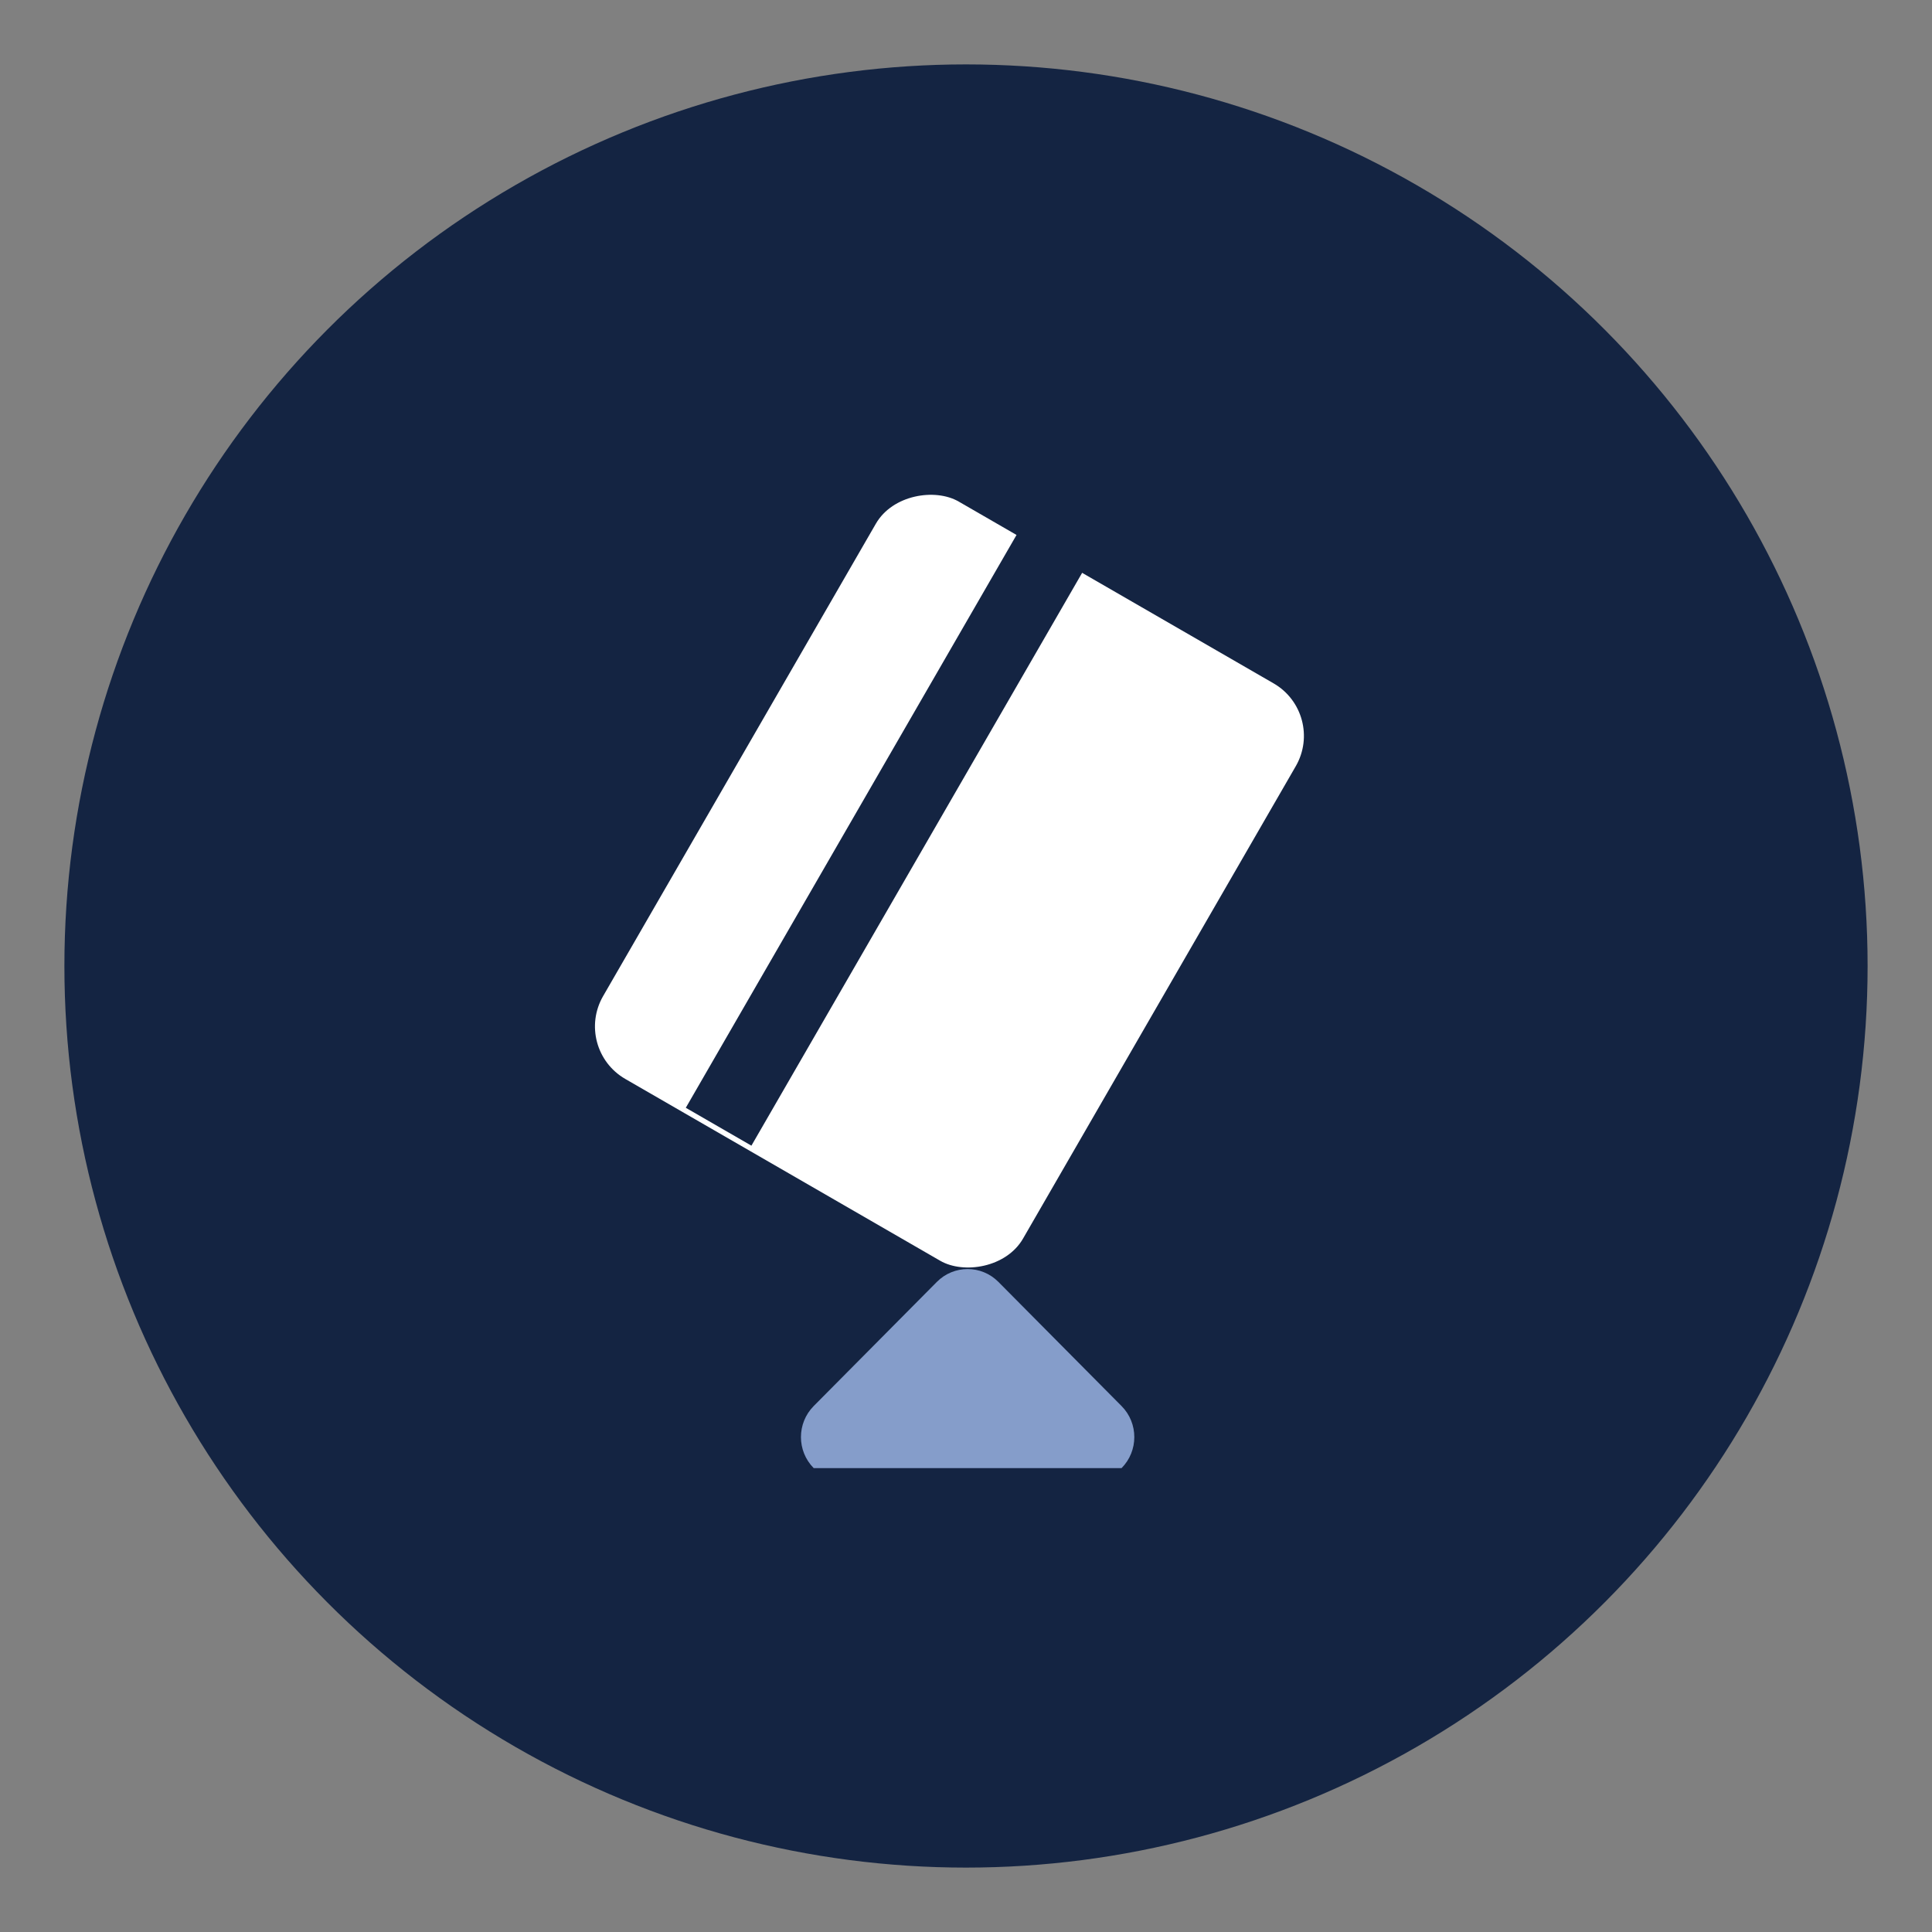 <?xml version="1.0" encoding="UTF-8"?>
<svg width="120px" height="120px" viewBox="0 0 120 120" version="1.1" xmlns="http://www.w3.org/2000/svg" xmlns:xlink="http://www.w3.org/1999/xlink">
    <rect x="0" y="0" width="120" height="120" fill="#808080" stroke="none"/>
    <title>Credito</title>
    <g id="Credito" stroke="none" stroke-width="1" fill="none" fill-rule="evenodd">
        <circle id="Oval" fill="#142442" cx="60" cy="60" r="56"></circle>
        <g id="Group-2" transform="translate(34, 28)">
            <path d="M28.013,51.622 L35.662,59.332 C36.718,60.397 36.718,62.123 35.662,63.187 L16.54,63.187 C15.484,62.123 15.484,60.397 16.54,59.332 L24.189,51.622 C25.245,50.557 26.957,50.557 28.013,51.622 Z" id="Path" fill="#859DCA"></path>
            <g id="Group" transform="translate(25.077, 26.529) rotate(-60) translate(-25.077, -26.529) translate(3.577, 11.029)">
                <rect id="Rectangle" fill="#FFFFFF" x="0.567" y="0.45" width="41.412" height="30.118" rx="3.765"></rect>
                <rect id="Rectangle" fill="#142442" x="0.895" y="8.366" width="41.412" height="4.706"></rect>
            </g>
        </g>
    </g>
</svg>